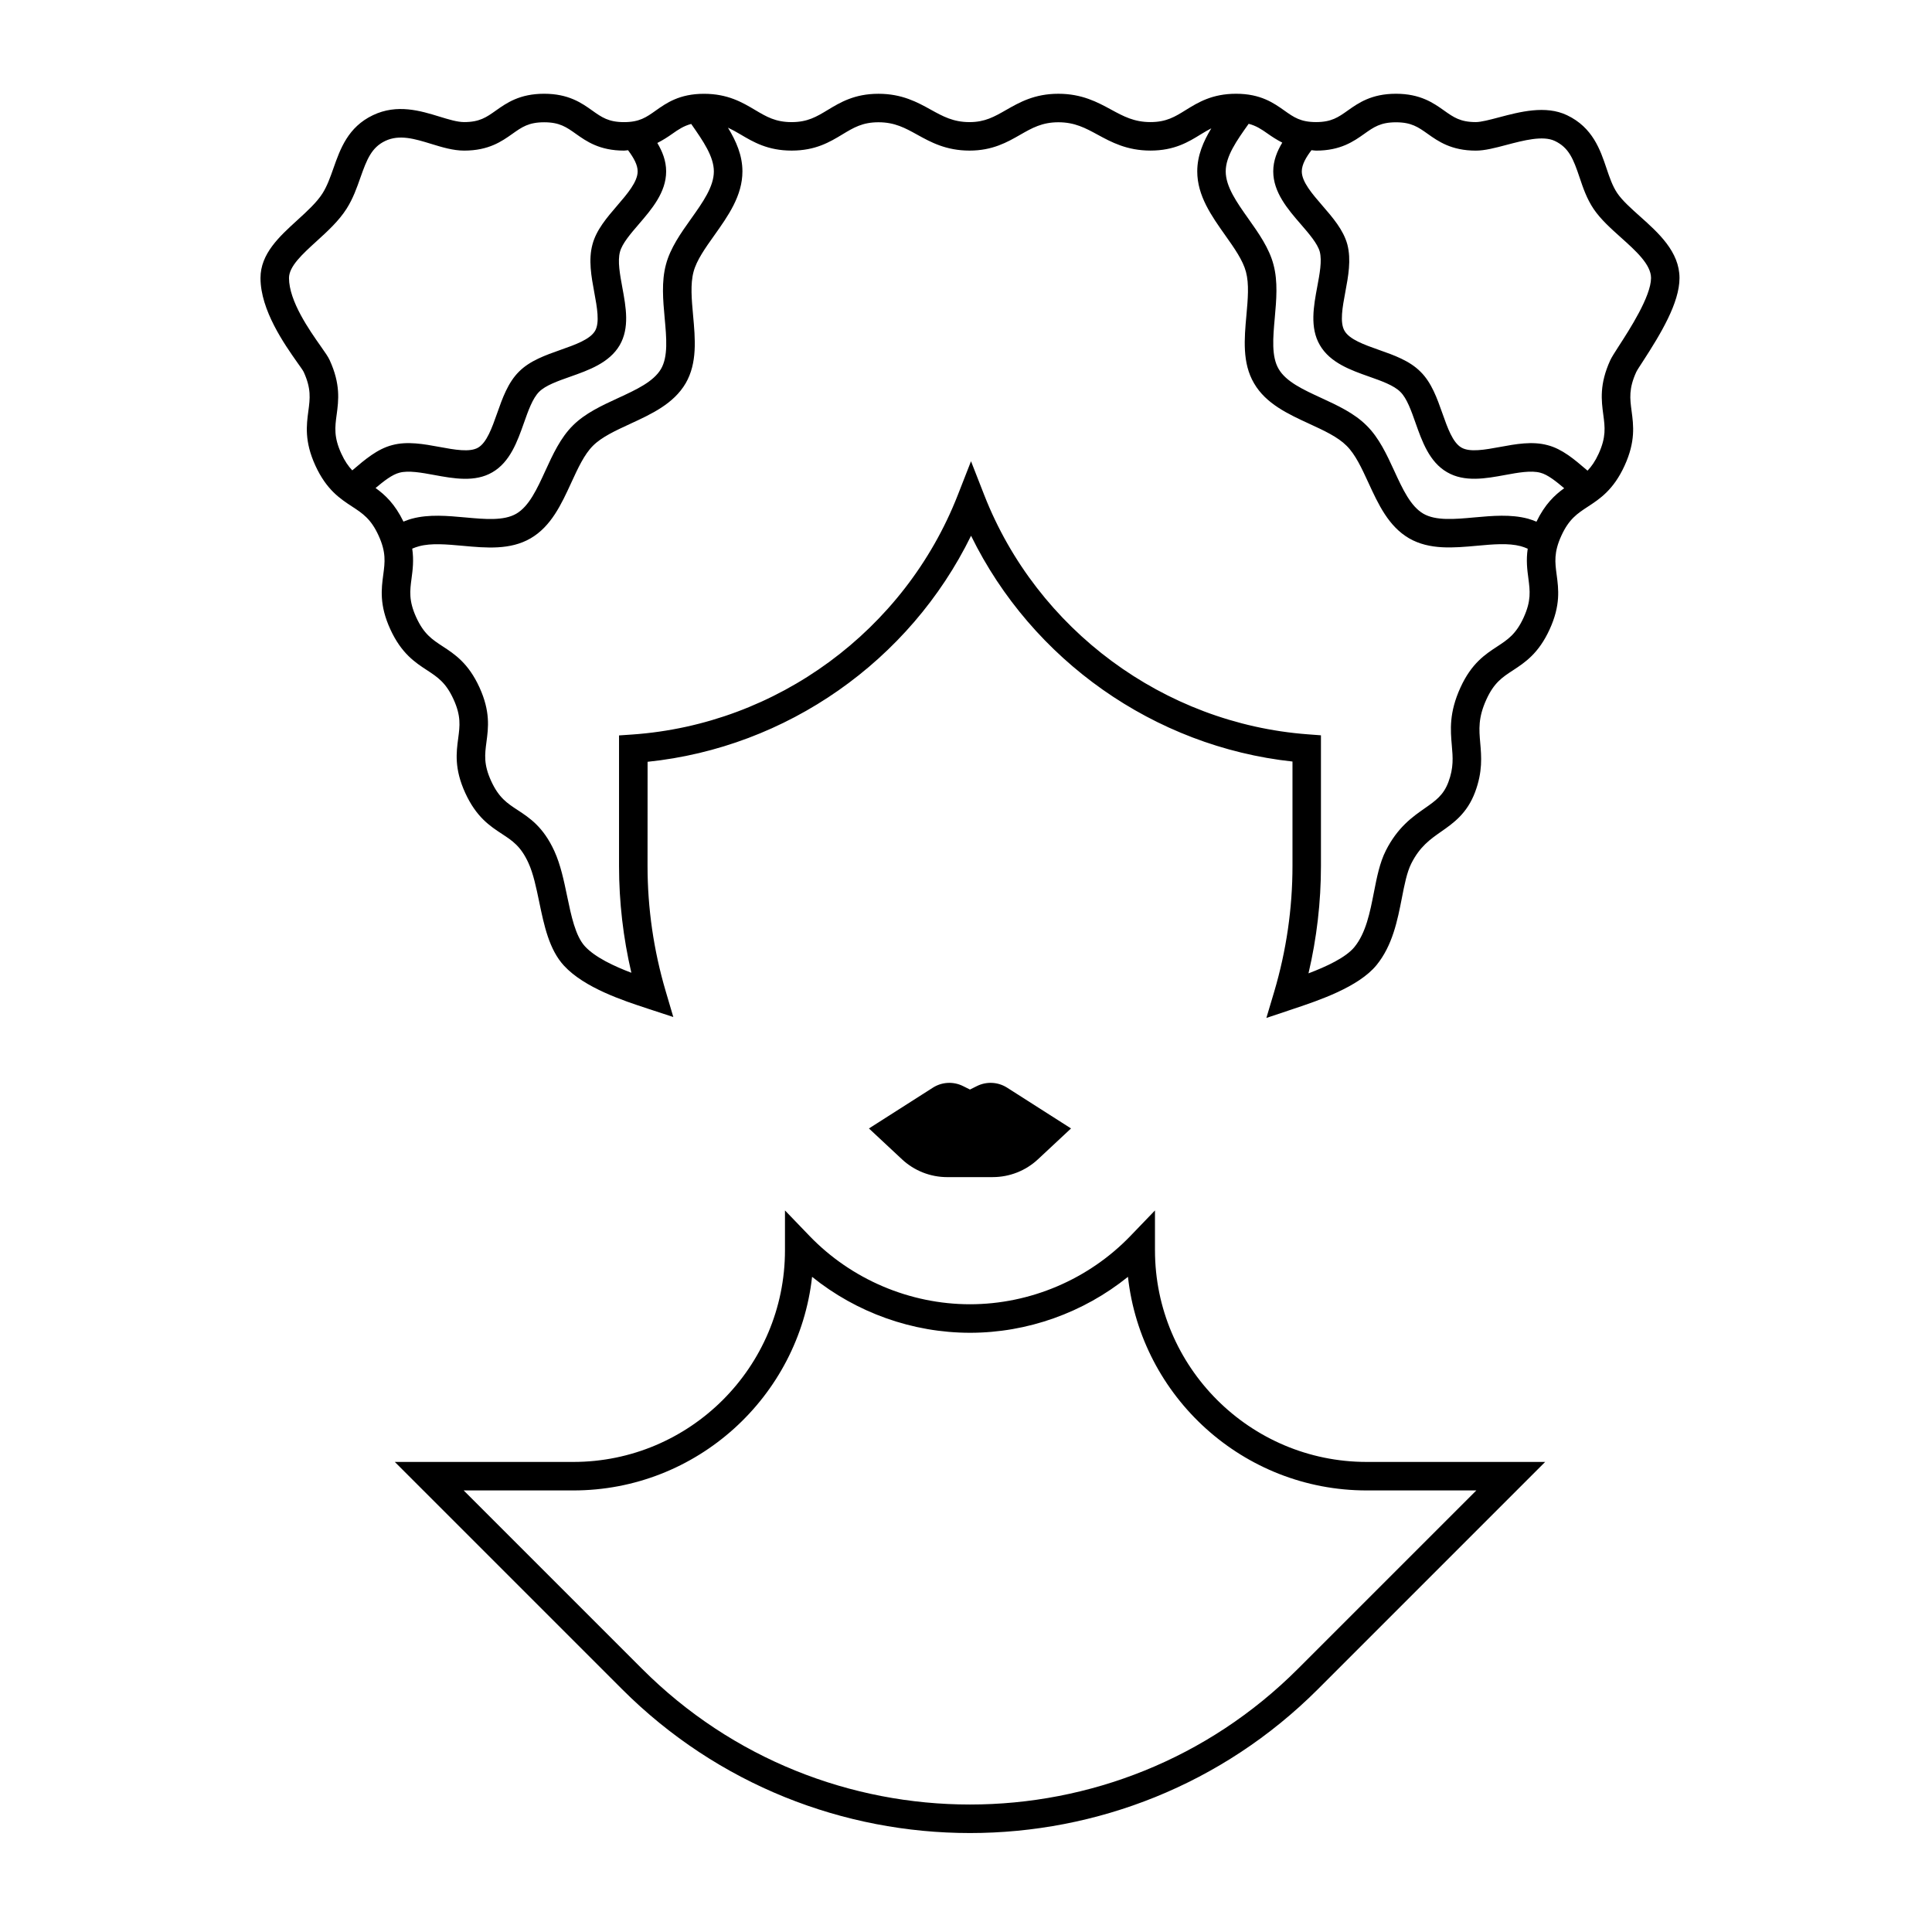 <?xml version="1.0" encoding="UTF-8"?>
<!-- Uploaded to: ICON Repo, www.iconrepo.com, Generator: ICON Repo Mixer Tools -->
<svg fill="#000000" width="800px" height="800px" version="1.1" viewBox="144 144 512 512" xmlns="http://www.w3.org/2000/svg">
 <path d="m450.08 475.33v-10.551l-6.504 6.758c-11.074 11.508-26.574 18.105-42.523 18.105-15.945 0-31.449-6.602-42.523-18.105l-6.504-6.758v10.551c0 30.934-25.164 56.098-56.098 56.098h-47.301l60.211 60.211c25.422 25.422 58.82 38.137 92.219 38.137 33.398 0 66.789-12.711 92.219-38.137l60.207-60.211h-47.297c-30.941 0.004-56.105-25.164-56.105-56.098zm37.848 110.96c-47.902 47.902-125.85 47.902-173.74 0l-47.309-47.309h29.059c32.723 0 59.75-24.812 63.27-56.609 11.777 9.5 26.637 14.828 41.855 14.828s30.078-5.324 41.855-14.828c3.516 31.801 30.547 56.609 63.27 56.609h29.055zm-92.91-130.34c-4.449 0-8.73-1.688-11.98-4.719l-8.762-8.176 16.949-10.812c2.402-1.535 5.441-1.691 7.992-0.418l1.836 0.914 1.84-0.918c2.555-1.273 5.586-1.113 7.992 0.418l16.949 10.812-8.762 8.176c-3.25 3.031-7.531 4.719-11.98 4.719l-6.039 0.004zm183.56-254.64c-2.41-2.156-4.684-4.195-6.004-6.152-1.258-1.875-2.035-4.172-2.852-6.602-1.617-4.805-3.633-10.793-10.461-14.031-5.664-2.699-12.516-0.883-18.02 0.574-2.438 0.645-4.742 1.254-6.144 1.254-4.09 0-5.894-1.281-8.398-3.059-2.793-1.98-6.269-4.449-12.762-4.449-6.5 0-9.977 2.469-12.773 4.449-2.504 1.777-4.309 3.059-8.398 3.059-4.09 0-5.898-1.281-8.402-3.059-2.797-1.98-6.277-4.449-12.777-4.449-6.367 0-10.078 2.297-13.348 4.316-2.871 1.785-5.141 3.191-9.359 3.191-4.332 0-7.144-1.527-10.395-3.293-3.633-1.977-7.75-4.211-14.008-4.211-6.344 0-10.332 2.289-13.855 4.301-3.133 1.789-5.602 3.211-9.68 3.211-4.312 0-7.062-1.523-10.242-3.281-3.578-1.98-7.633-4.227-13.898-4.227-6.344 0-10.125 2.281-13.461 4.297-2.969 1.793-5.316 3.211-9.559 3.211-4.258 0-6.656-1.422-9.688-3.223-3.379-2.004-7.215-4.281-13.547-4.281-6.5 0-9.977 2.469-12.773 4.449-2.504 1.777-4.309 3.059-8.398 3.059-4.098 0-5.906-1.281-8.41-3.059-2.797-1.992-6.269-4.461-12.77-4.461s-9.98 2.469-12.777 4.449c-2.504 1.777-4.312 3.059-8.41 3.059-1.828 0-4.117-0.707-6.543-1.449-5.004-1.535-11.219-3.445-17.633-0.379-6.625 3.164-8.66 8.941-10.461 14.043-0.855 2.422-1.664 4.719-2.906 6.68-1.523 2.402-4.133 4.781-6.656 7.082-4.812 4.383-9.777 8.914-9.777 15.348 0 8.539 6.359 17.566 9.773 22.414 0.797 1.129 1.43 1.984 1.676 2.484 2.023 4.43 1.676 7.031 1.238 10.328-0.504 3.777-1.078 8.062 1.855 14.473 2.938 6.414 6.551 8.781 9.742 10.867 2.785 1.824 4.984 3.258 7.008 7.688 2.031 4.434 1.684 7.039 1.246 10.34-0.504 3.777-1.078 8.066 1.859 14.48 2.938 6.414 6.551 8.781 9.742 10.867 2.785 1.824 4.984 3.258 7.008 7.688 2.031 4.434 1.684 7.039 1.246 10.34-0.504 3.777-1.074 8.066 1.863 14.484 2.938 6.414 6.555 8.785 9.742 10.871 2.785 1.824 4.988 3.266 7.012 7.699 1.293 2.832 2.051 6.481 2.852 10.332 1.289 6.203 2.621 12.621 6.578 16.898 5.43 5.875 15.695 9.238 22.121 11.348l6.836 2.242-2.035-6.902c-3.18-10.797-4.793-21.938-4.793-33.121l0.012-27.613c36.895-3.809 69.484-26.73 85.723-59.906 16.156 32.98 48.527 55.867 85.18 59.836v27.684c0 11.25-1.629 22.453-4.84 33.297l-2.078 6.969 7.387-2.473c6.379-2.133 17.043-5.699 21.805-11.531 4.258-5.219 5.562-11.895 6.715-17.781 0.684-3.516 1.336-6.836 2.5-9.145 2.262-4.492 5.012-6.414 7.918-8.449 3.219-2.246 6.871-4.801 8.992-10.484 2.023-5.426 1.672-9.445 1.359-12.992-0.316-3.594-0.59-6.695 1.637-11.559 2.023-4.434 4.227-5.875 7.012-7.691 3.188-2.09 6.805-4.457 9.742-10.871 2.938-6.41 2.363-10.695 1.859-14.473-0.438-3.301-0.785-5.898 1.238-10.332 2.023-4.434 4.227-5.875 7.012-7.699 3.195-2.09 6.812-4.457 9.75-10.879 2.938-6.414 2.363-10.699 1.859-14.484-0.438-3.301-0.785-5.906 1.238-10.34 0.258-0.539 0.934-1.543 1.793-2.871 4.676-7.215 9.664-15.457 9.664-22.031-0.004-6.973-5.574-11.965-10.5-16.367zm-345.36 52.598c0.504-3.777 1.078-8.066-1.859-14.48-0.418-0.918-1.199-2.019-2.371-3.688-2.938-4.168-8.398-11.922-8.398-18.062 0-3.094 3.551-6.332 7.316-9.758 2.898-2.637 5.891-5.367 7.957-8.625 1.703-2.691 2.691-5.496 3.648-8.219 1.727-4.906 2.973-8 6.59-9.73 3.769-1.789 7.84-0.543 12.156 0.781 2.852 0.875 5.801 1.785 8.762 1.785 6.5 0 9.98-2.469 12.777-4.449 2.504-1.777 4.312-3.059 8.41-3.059 4.09 0 5.898 1.281 8.402 3.059 2.797 1.984 6.277 4.449 12.777 4.449 0.395 0 0.684-0.086 1.059-0.102 1.547 2.074 2.543 3.898 2.543 5.613 0 2.754-2.75 5.961-5.414 9.055-2.727 3.176-5.547 6.453-6.559 10.297-1.113 4.086-0.301 8.488 0.484 12.742 0.727 3.918 1.473 7.969 0.211 10.152-1.34 2.297-5.285 3.684-9.094 5.027-4.027 1.422-8.188 2.887-11.07 5.789-2.934 2.902-4.398 7.059-5.812 11.078-1.344 3.797-2.731 7.734-5.031 9.062-2.211 1.293-6.266 0.551-10.188-0.176-4.227-0.777-8.605-1.578-12.605-0.484-3.906 1.012-7.215 3.84-10.414 6.574-0.047 0.039-0.09 0.074-0.137 0.117-1.023-1.09-1.98-2.43-2.891-4.422-2.043-4.43-1.691-7.035-1.25-10.328zm10.312 19.422c2.188-1.84 4.383-3.559 6.316-4.055 2.387-0.656 5.891-0.012 9.285 0.613 5.043 0.926 10.758 1.977 15.355-0.73 4.699-2.715 6.644-8.223 8.359-13.078 1.133-3.215 2.309-6.539 4.031-8.246 1.676-1.699 5.012-2.871 8.23-4.004 4.863-1.715 10.367-3.652 13.121-8.352 2.664-4.613 1.664-10.055 0.691-15.324-0.629-3.422-1.285-6.961-0.621-9.41 0.578-2.203 2.82-4.805 4.992-7.332 3.394-3.949 7.246-8.422 7.246-13.98 0-2.836-1.004-5.297-2.336-7.543 1.508-0.766 2.82-1.617 3.949-2.418 1.672-1.188 3.082-2.109 5.027-2.625l0.18 0.258c2.992 4.301 5.824 8.375 5.824 12.324 0 4.051-2.938 8.188-6.051 12.566-2.707 3.805-5.496 7.738-6.648 12.117-1.215 4.539-0.766 9.441-0.336 14.184 0.48 5.246 0.934 10.203-0.973 13.48-1.984 3.379-6.543 5.488-11.375 7.715-4.289 1.977-8.723 4.019-11.98 7.273-3.281 3.254-5.32 7.691-7.289 11.992-2.215 4.836-4.312 9.406-7.715 11.387-3.301 1.914-8.246 1.465-13.492 0.984-4.734-0.43-9.645-0.883-14.148 0.328-0.754 0.191-1.5 0.488-2.254 0.777-2.262-4.672-4.879-7.109-7.391-8.902zm304.26 34.305c-2.023 4.43-4.227 5.871-7.008 7.691-3.188 2.09-6.812 4.457-9.742 10.871-3.059 6.68-2.648 11.297-2.293 15.367 0.277 3.148 0.52 5.871-0.906 9.688-1.301 3.477-3.371 4.926-6.242 6.934-3.219 2.246-7.227 5.047-10.344 11.238-1.629 3.234-2.371 7.047-3.164 11.094-1.031 5.262-2.098 10.707-5.152 14.453-2.277 2.793-7.445 5.18-12.176 6.977 2.191-9.336 3.301-18.879 3.301-28.449v-34.637l-3.496-0.262c-38.113-2.852-71.762-27.73-85.723-63.379l-3.516-8.988-3.516 8.988c-14.043 35.855-47.891 60.754-86.246 63.43l-3.516 0.242v34.605c0 9.516 1.098 19.004 3.266 28.293-4.57-1.734-9.594-4.074-12.293-6.996-2.527-2.734-3.648-8.105-4.727-13.301-0.852-4.098-1.734-8.332-3.379-11.941-2.934-6.418-6.551-8.793-9.742-10.883-2.785-1.824-4.984-3.266-7.012-7.691-2.031-4.434-1.684-7.039-1.246-10.344 0.504-3.777 1.074-8.066-1.859-14.48-2.934-6.414-6.551-8.781-9.742-10.867-2.785-1.824-4.984-3.258-7.008-7.688-2.023-4.43-1.676-7.031-1.238-10.332 0.309-2.309 0.629-4.816 0.176-7.875 0.621-0.258 1.23-0.484 1.844-0.641 3.246-0.867 7.273-0.492 11.543-0.109 6.195 0.574 12.602 1.148 17.977-1.977 5.473-3.184 8.176-9.074 10.793-14.766 1.77-3.848 3.438-7.488 5.754-9.785 2.312-2.312 5.953-3.988 9.812-5.773 5.68-2.621 11.551-5.324 14.742-10.77 3.117-5.375 2.535-11.777 1.969-17.977-0.387-4.266-0.754-8.305 0.117-11.559 0.805-3.062 3.094-6.277 5.512-9.68 3.656-5.148 7.445-10.48 7.445-16.941 0-4.262-1.672-8.031-3.836-11.586 1.102 0.52 2.18 1.113 3.332 1.797 3.379 2.004 7.215 4.281 13.547 4.281 6.344 0 10.125-2.281 13.461-4.297 2.969-1.793 5.316-3.211 9.559-3.211 4.312 0 7.059 1.523 10.238 3.281 3.578 1.98 7.633 4.227 13.898 4.227 6.086 0 9.992-2.231 13.438-4.207 3.094-1.773 5.769-3.301 10.102-3.301 4.332 0 7.144 1.527 10.395 3.293 3.633 1.977 7.75 4.211 14.008 4.211 6.367 0 10.078-2.297 13.348-4.316 0.957-0.59 1.859-1.113 2.769-1.582-2.121 3.5-3.727 7.219-3.727 11.41 0 6.465 3.773 11.789 7.418 16.941 2.41 3.402 4.68 6.613 5.492 9.691 0.863 3.231 0.504 7.25 0.117 11.504-0.559 6.211-1.137 12.641 2.016 18.012 3.148 5.441 9.027 8.152 14.707 10.77 3.856 1.777 7.496 3.457 9.82 5.793 2.332 2.293 4.012 5.945 5.793 9.809 2.613 5.672 5.316 11.547 10.785 14.727 5.402 3.113 11.793 2.527 17.984 1.969 4.273-0.395 8.309-0.754 11.582 0.109 0.586 0.156 1.211 0.387 1.863 0.672-0.457 3.059-0.133 5.562 0.176 7.875 0.43 3.312 0.777 5.918-1.25 10.348zm3.391-25.383c-0.762-0.301-1.523-0.605-2.254-0.797-4.559-1.215-9.457-0.762-14.207-0.336-5.246 0.48-10.203 0.926-13.516-0.984-3.391-1.977-5.492-6.523-7.707-11.348-1.984-4.312-4.039-8.77-7.324-12.004-3.254-3.273-7.691-5.324-11.984-7.305-4.828-2.223-9.383-4.324-11.34-7.715-1.934-3.301-1.492-8.273-1.02-13.527 0.422-4.727 0.867-9.609-0.344-14.121-1.152-4.387-3.934-8.316-6.625-12.117-3.102-4.383-6.031-8.52-6.031-12.582 0-4.047 2.938-8.184 6.047-12.559l0.031-0.047c1.977 0.504 3.394 1.441 5.09 2.641 1.098 0.777 2.367 1.602 3.82 2.348-1.367 2.273-2.394 4.781-2.394 7.613 0 5.57 3.883 10.062 7.309 14.016 2.18 2.519 4.434 5.129 5.023 7.285 0.625 2.398-0.035 5.898-0.672 9.289-0.945 5.074-2.023 10.828 0.695 15.457 2.715 4.699 8.223 6.644 13.082 8.359 3.215 1.133 6.535 2.309 8.258 4.047 1.715 1.676 2.887 5.004 4.019 8.219 1.715 4.856 3.656 10.363 8.359 13.055 4.629 2.715 10.324 1.668 15.352 0.742 3.391-0.625 6.914-1.273 9.375-0.598 1.898 0.484 4.109 2.242 6.301 4.102-2.504 1.801-5.106 4.234-7.344 8.867zm21.895-46.652c-1.152 1.777-2.004 3.144-2.324 3.836-2.938 6.414-2.363 10.699-1.859 14.484 0.438 3.301 0.785 5.906-1.246 10.34-0.926 2.019-1.895 3.375-2.926 4.469-0.109-0.098-0.223-0.18-0.332-0.277-3.152-2.699-6.414-5.488-10.23-6.469-4.074-1.113-8.445-0.309-12.68 0.473-3.914 0.719-7.957 1.461-10.191 0.152-2.297-1.316-3.68-5.238-5.019-9.027-1.422-4.027-2.891-8.191-5.812-11.062-2.902-2.934-7.059-4.398-11.078-5.812-3.797-1.34-7.734-2.731-9.062-5.031-1.301-2.215-0.535-6.309 0.207-10.27 0.785-4.195 1.598-8.543 0.543-12.609-1.047-3.871-3.879-7.133-6.613-10.297-2.684-3.102-5.465-6.312-5.465-9.07 0-1.848 1.184-3.82 2.57-5.629 0.43 0.023 0.766 0.117 1.223 0.117 6.5 0 9.977-2.469 12.773-4.449 2.504-1.777 4.309-3.059 8.398-3.059 4.086 0 5.891 1.281 8.395 3.059 2.797 1.984 6.273 4.449 12.773 4.449 2.387 0 5.148-0.73 8.082-1.508 4.539-1.195 9.684-2.562 12.844-1.055 3.742 1.777 4.922 4.812 6.539 9.617 0.941 2.801 1.914 5.691 3.75 8.414 1.844 2.734 4.586 5.188 7.231 7.559 3.918 3.512 7.977 7.144 7.977 10.734-0.023 4.887-5.731 13.691-8.465 17.922z"/>
</svg>